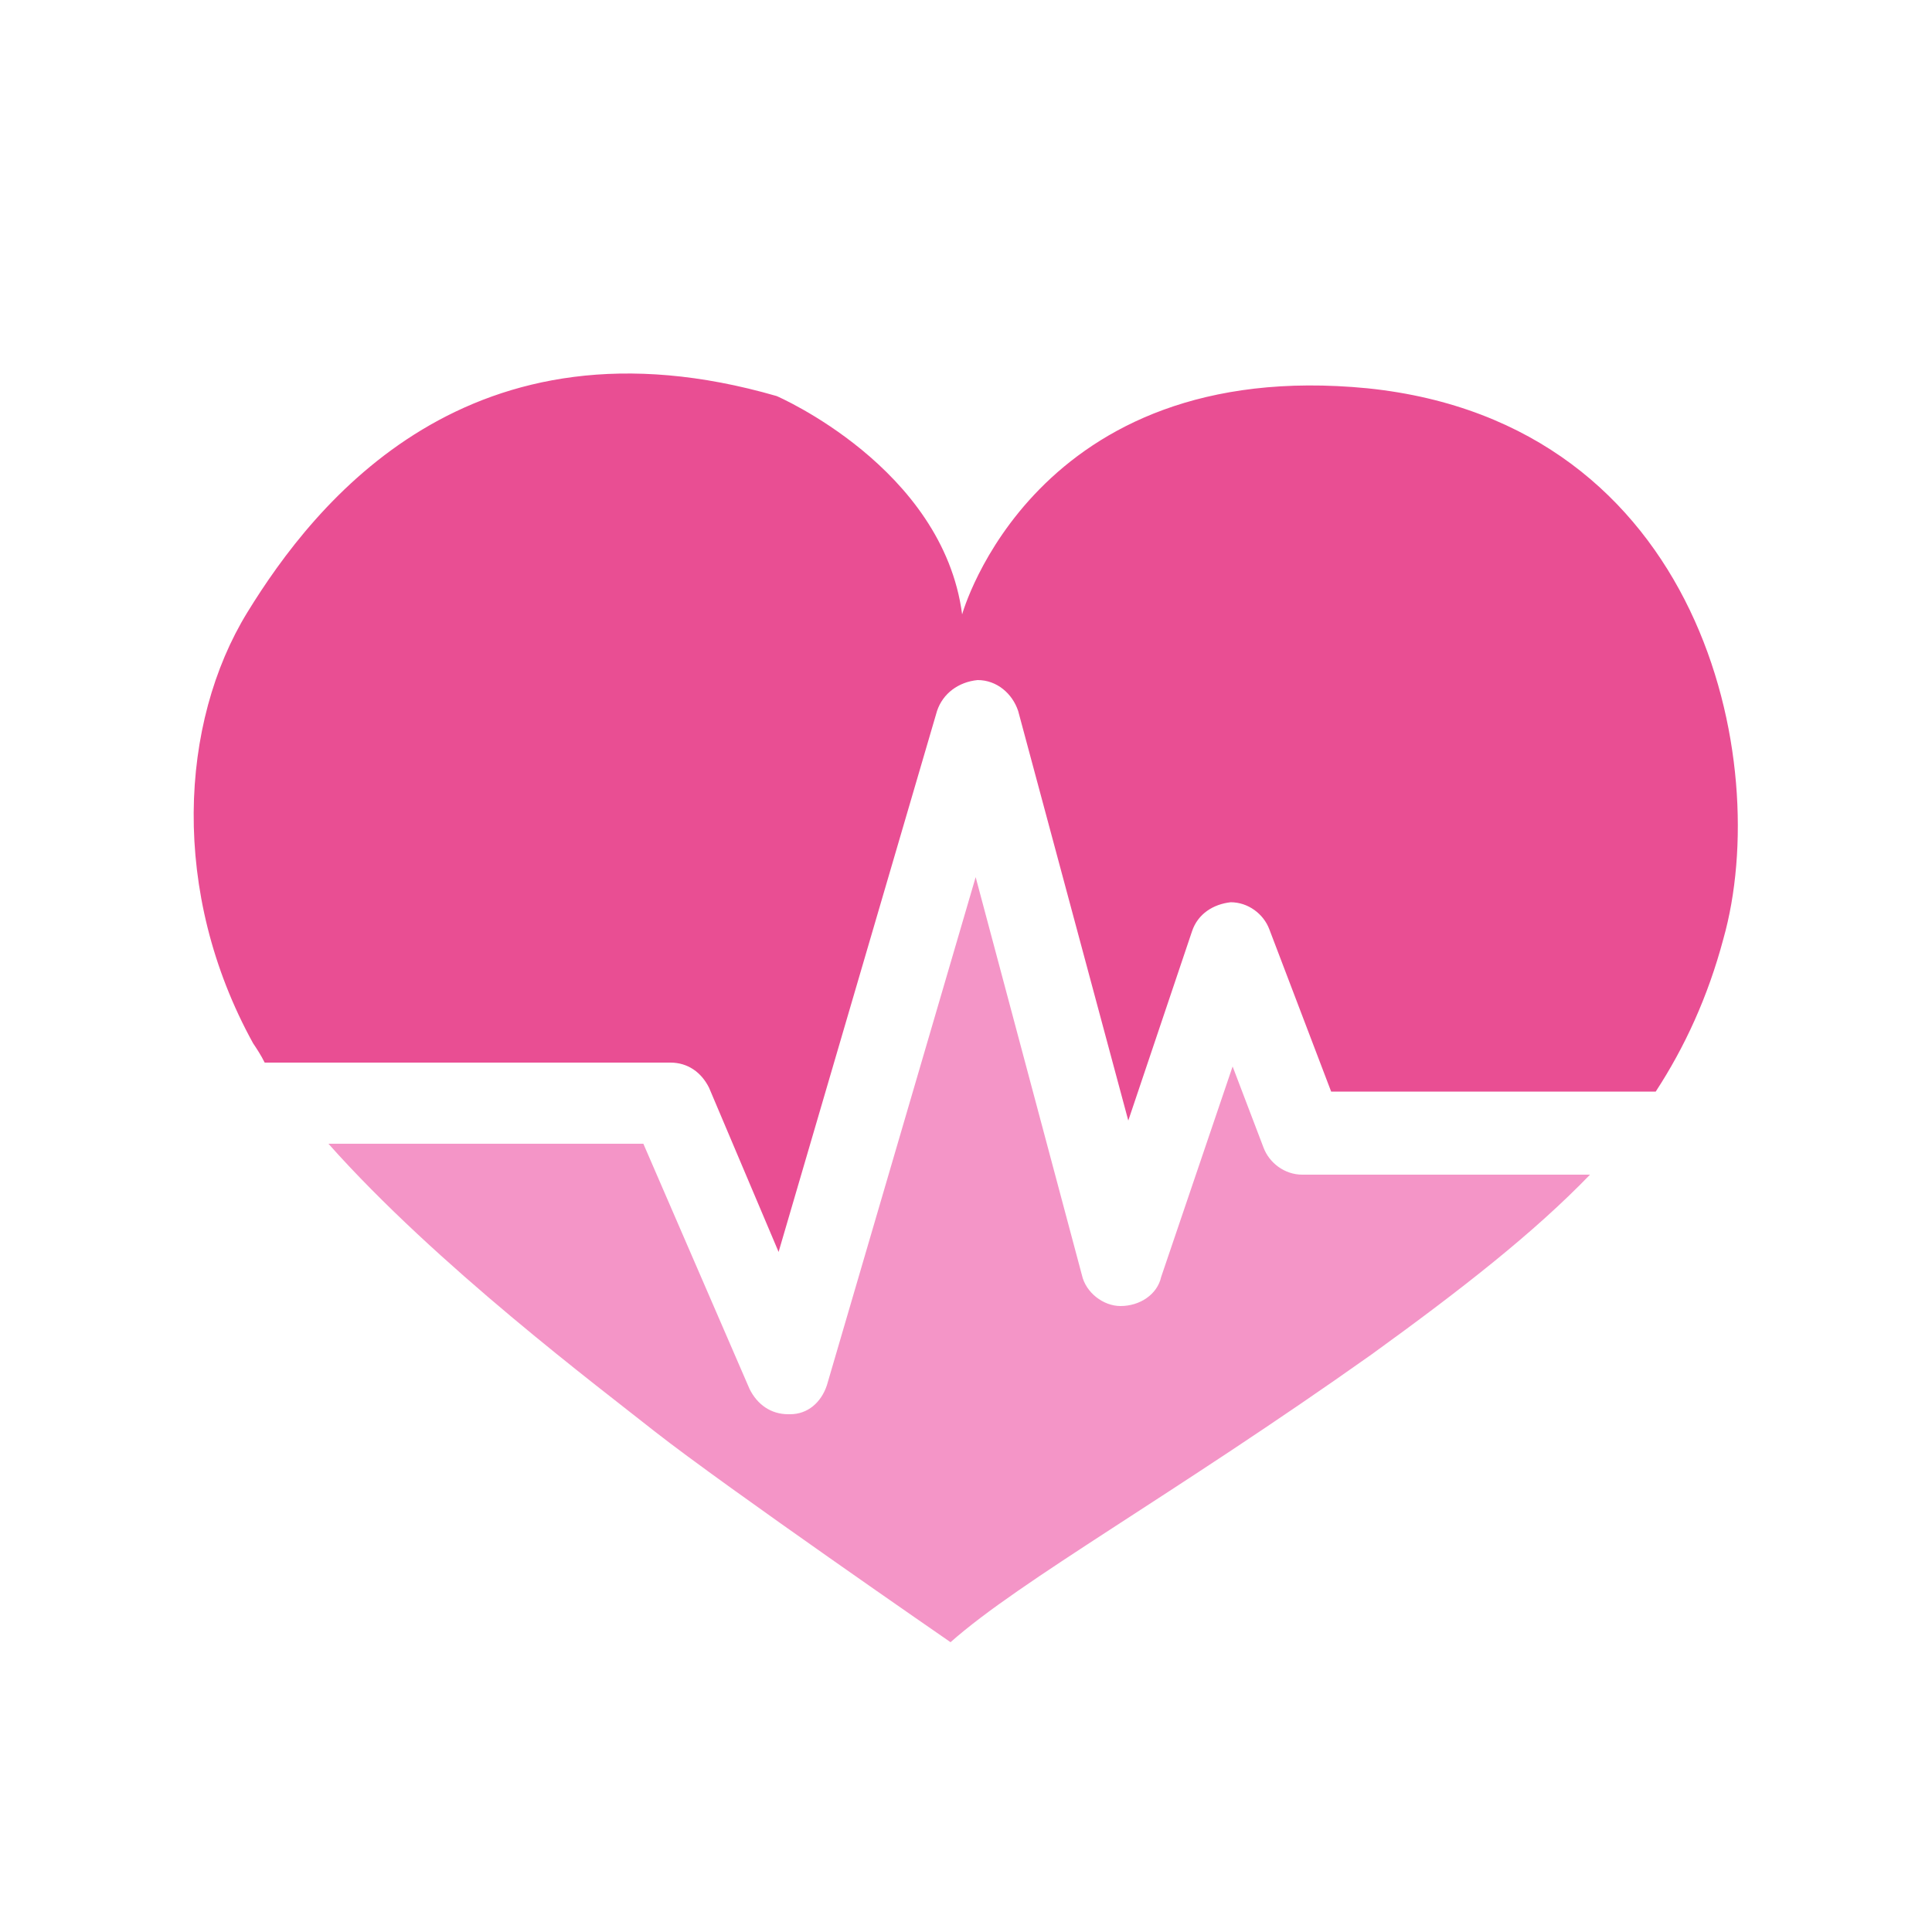 <?xml version="1.0" encoding="utf-8"?>
<!-- Generator: Adobe Illustrator 24.0.3, SVG Export Plug-In . SVG Version: 6.00 Build 0)  -->
<svg version="1.1" id="Layer_1" xmlns="http://www.w3.org/2000/svg" xmlns:xlink="http://www.w3.org/1999/xlink" x="0px" y="0px"
	 viewBox="0 0 100 100" style="enable-background:new 0 0 100 100;" xml:space="preserve">
<style type="text/css">
	.st0{fill:#E94E93;}
	.st1{fill:#F495C7;}
</style>
<g>
	<path class="st0" d="M13.7,55c0.1,0,0.2,0,0.3,0h20.7c0.9,0,1.6,0.5,2,1.3l3.6,8.5l8.2-28c0.3-0.9,1.1-1.5,2.1-1.6
		c1,0,1.8,0.7,2.1,1.6L58.4,58l3.3-9.8c0.3-0.9,1.1-1.4,2-1.5c0,0,0,0,0,0c0.9,0,1.7,0.6,2,1.4l3.2,8.4h16.8
		c1.5-2.3,2.7-4.9,3.5-7.9c2.6-9.2-1.1-26.7-18.4-28.5c-17.3-1.7-21,11.7-21,11.7c-1-7.6-9.6-11.3-9.6-11.3
		C24.3,15.9,16.3,26,12.8,31.7c-3.5,5.7-4,14.5,0.3,22.3C13.3,54.3,13.5,54.6,13.7,55z"/>
	<path class="st1" d="M67.4,60.8c-0.9,0-1.7-0.6-2-1.4l-1.6-4.2l-3.7,10.9C59.9,67,59,67.6,58,67.6c-0.9,0-1.8-0.7-2-1.6l-5.5-20.6
		l-7.7,26.3c-0.3,0.9-1,1.5-1.9,1.5c0,0-0.1,0-0.1,0c-0.9,0-1.6-0.5-2-1.3l-5.5-12.7H17c5.6,6.3,14,12.6,16.9,14.9
		c3.7,2.9,15.3,10.9,15.3,10.9c3.6-3.2,11.5-7.6,21.8-14.9c4.7-3.4,8.4-6.3,11.3-9.3H67.4z"/>
</g>
</svg>
